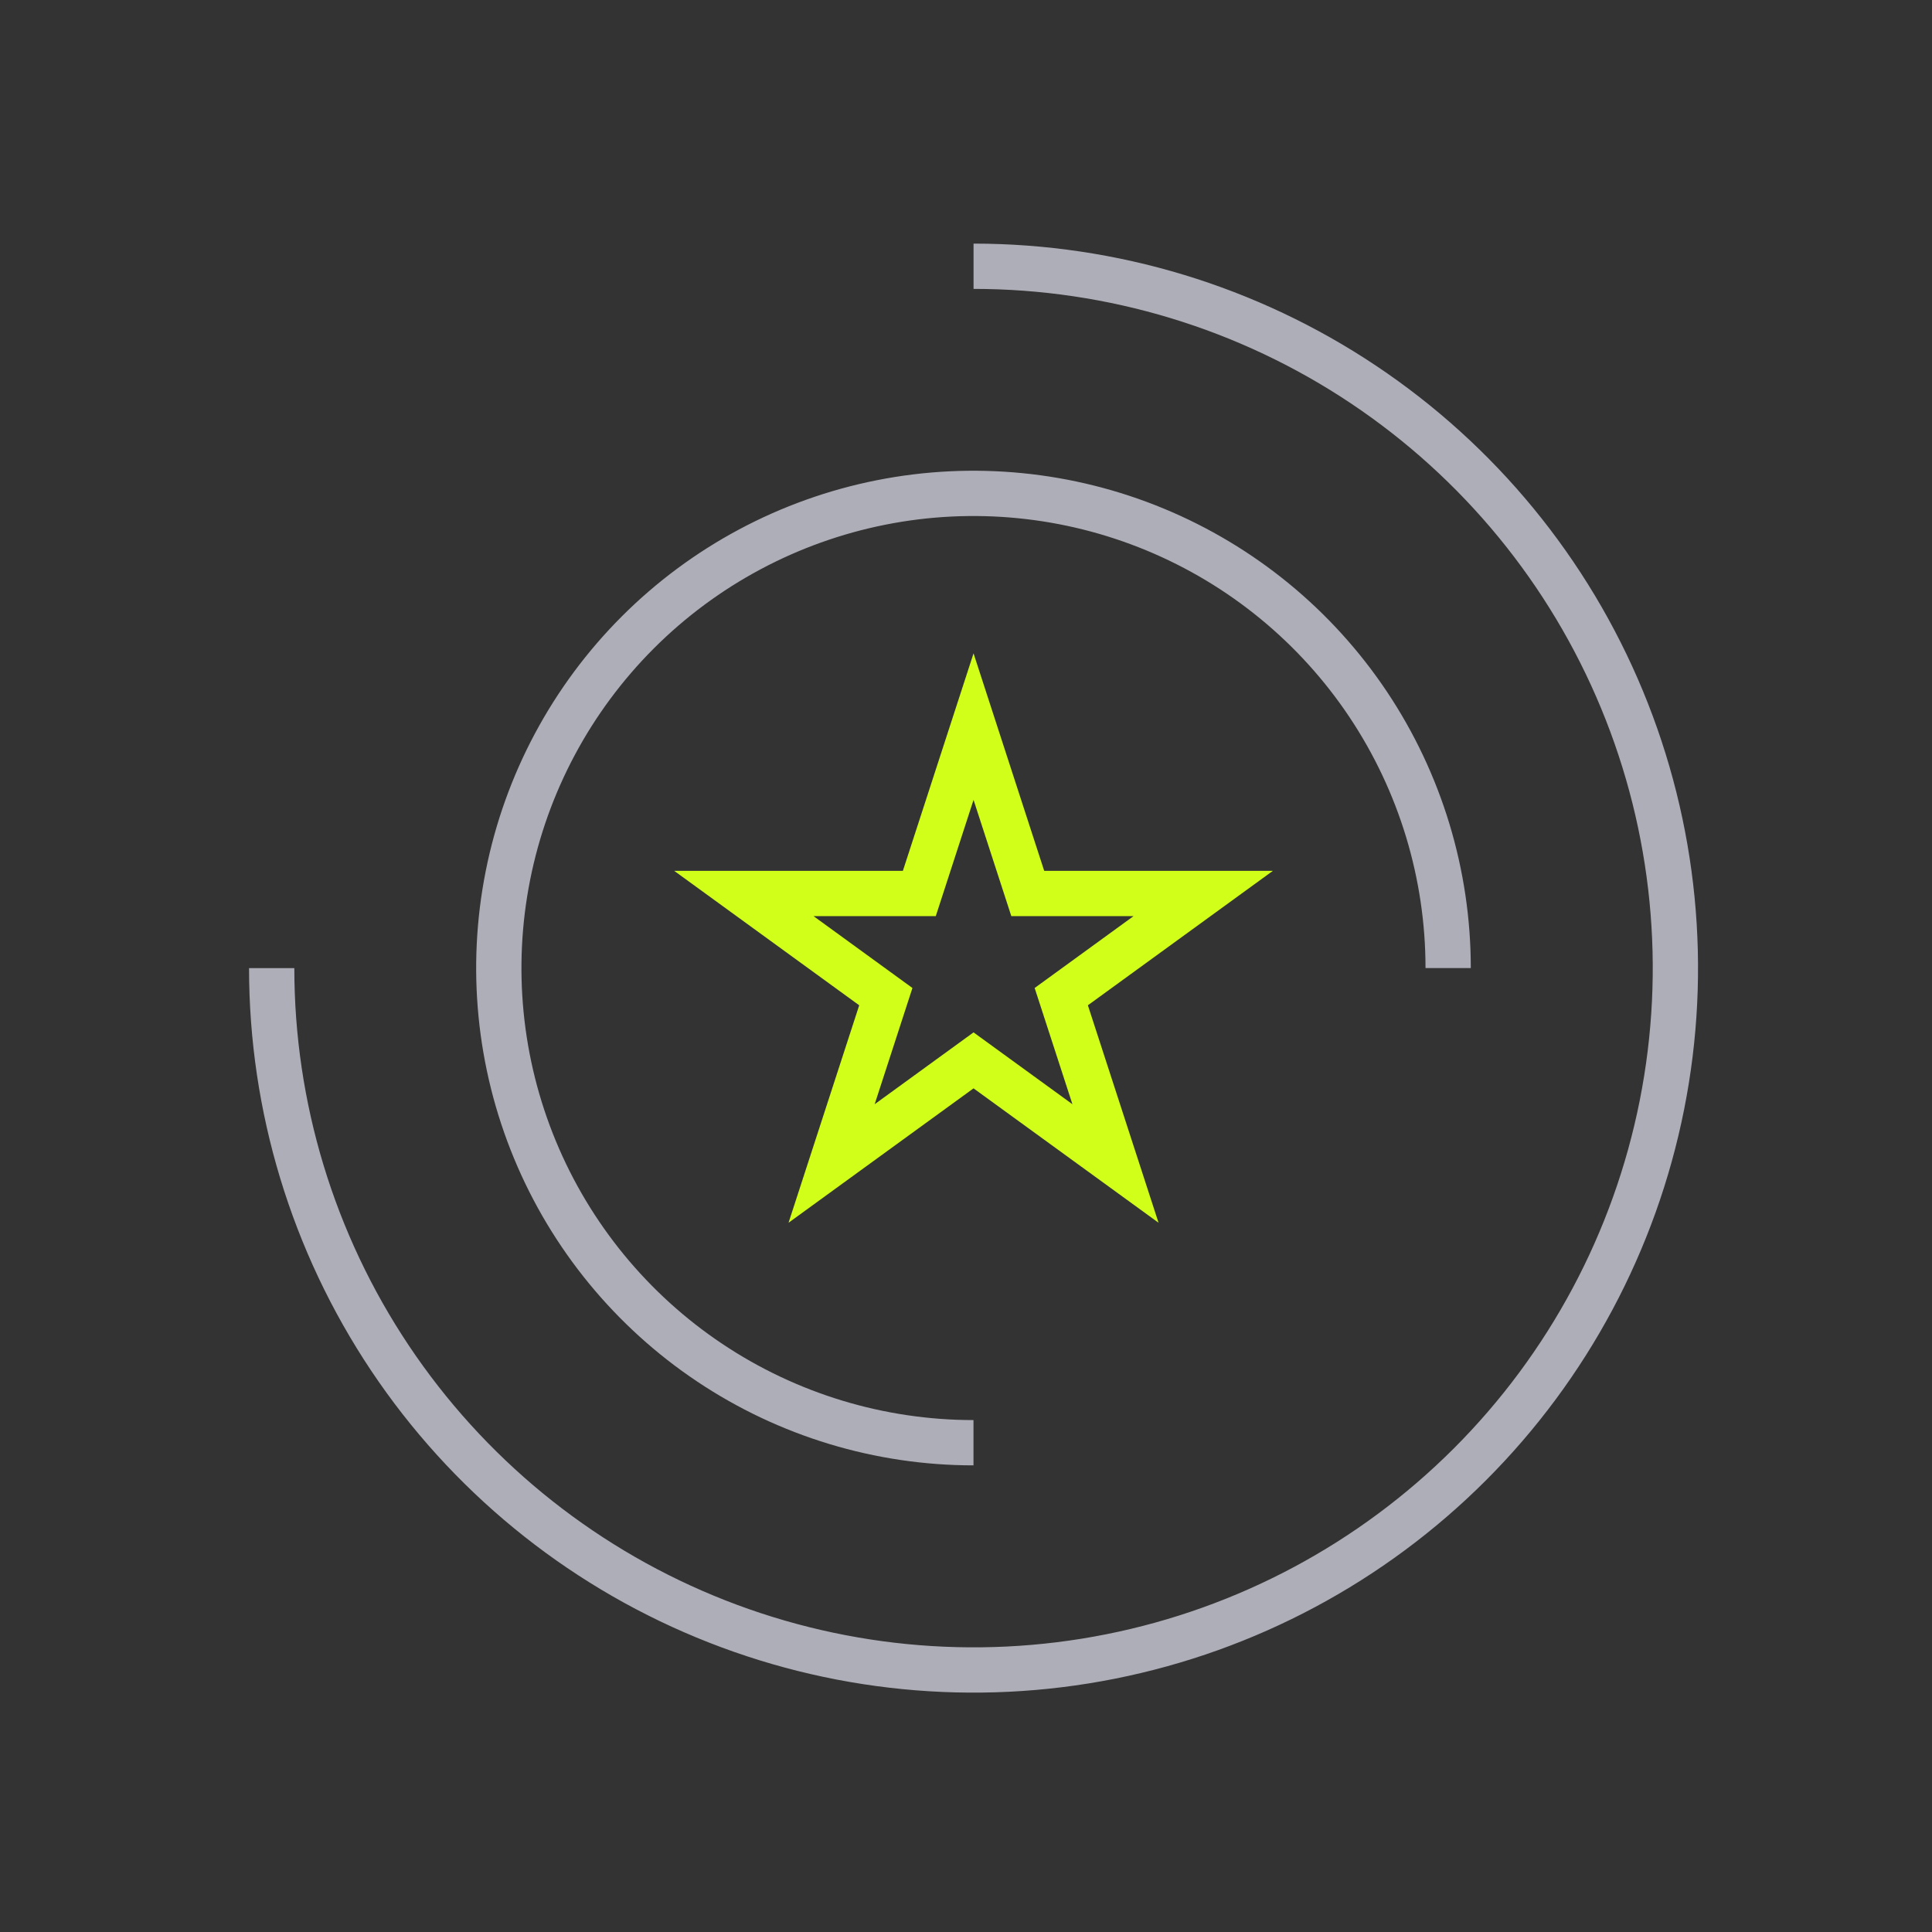 <svg width="64" height="64" viewBox="0 0 64 64" fill="none" xmlns="http://www.w3.org/2000/svg">
<rect x="0" y="0" width="64" height="64" fill="#333333" stroke="none"/>
<g clip-path="url(#clip0_21516_17195)">
<path d="M32.25 8.82C36.848 8.82 41.344 10.184 45.167 12.739C48.99 15.293 51.971 18.924 53.73 23.173C55.49 27.421 55.95 32.096 55.053 36.606C54.156 41.116 51.942 45.259 48.69 48.511C45.439 51.762 41.296 53.977 36.786 54.874C32.276 55.771 27.601 55.31 23.353 53.55C19.104 51.791 15.473 48.811 12.918 44.987C10.364 41.164 9 36.669 9 32.07" stroke="#AEAEB8" stroke-width="1.5"/>
<path d="M32.248 47.792C29.138 47.792 26.098 46.87 23.512 45.142C20.926 43.414 18.91 40.958 17.72 38.085C16.53 35.212 16.219 32.05 16.826 29C17.432 25.95 18.93 23.148 21.129 20.949C23.328 18.75 26.13 17.253 29.18 16.646C32.23 16.039 35.392 16.351 38.265 17.541C41.138 18.731 43.594 20.746 45.322 23.332C47.049 25.918 47.972 28.958 47.972 32.068" stroke="#AEAEB8" stroke-width="1.5"/>
<path d="M32.25 24.07L34.046 29.598H39.858L35.156 33.015L36.952 38.542L32.25 35.126L27.548 38.542L29.344 33.015L24.642 29.598H30.454L32.25 24.07Z" stroke="#D1FF19" stroke-width="1.5"/>
</g>
<defs>
<clipPath id="clip0_21516_17195">
<rect width="48" height="48" fill="white" transform="translate(8.25 8.07)"/>
</clipPath>
</defs>
</svg>
